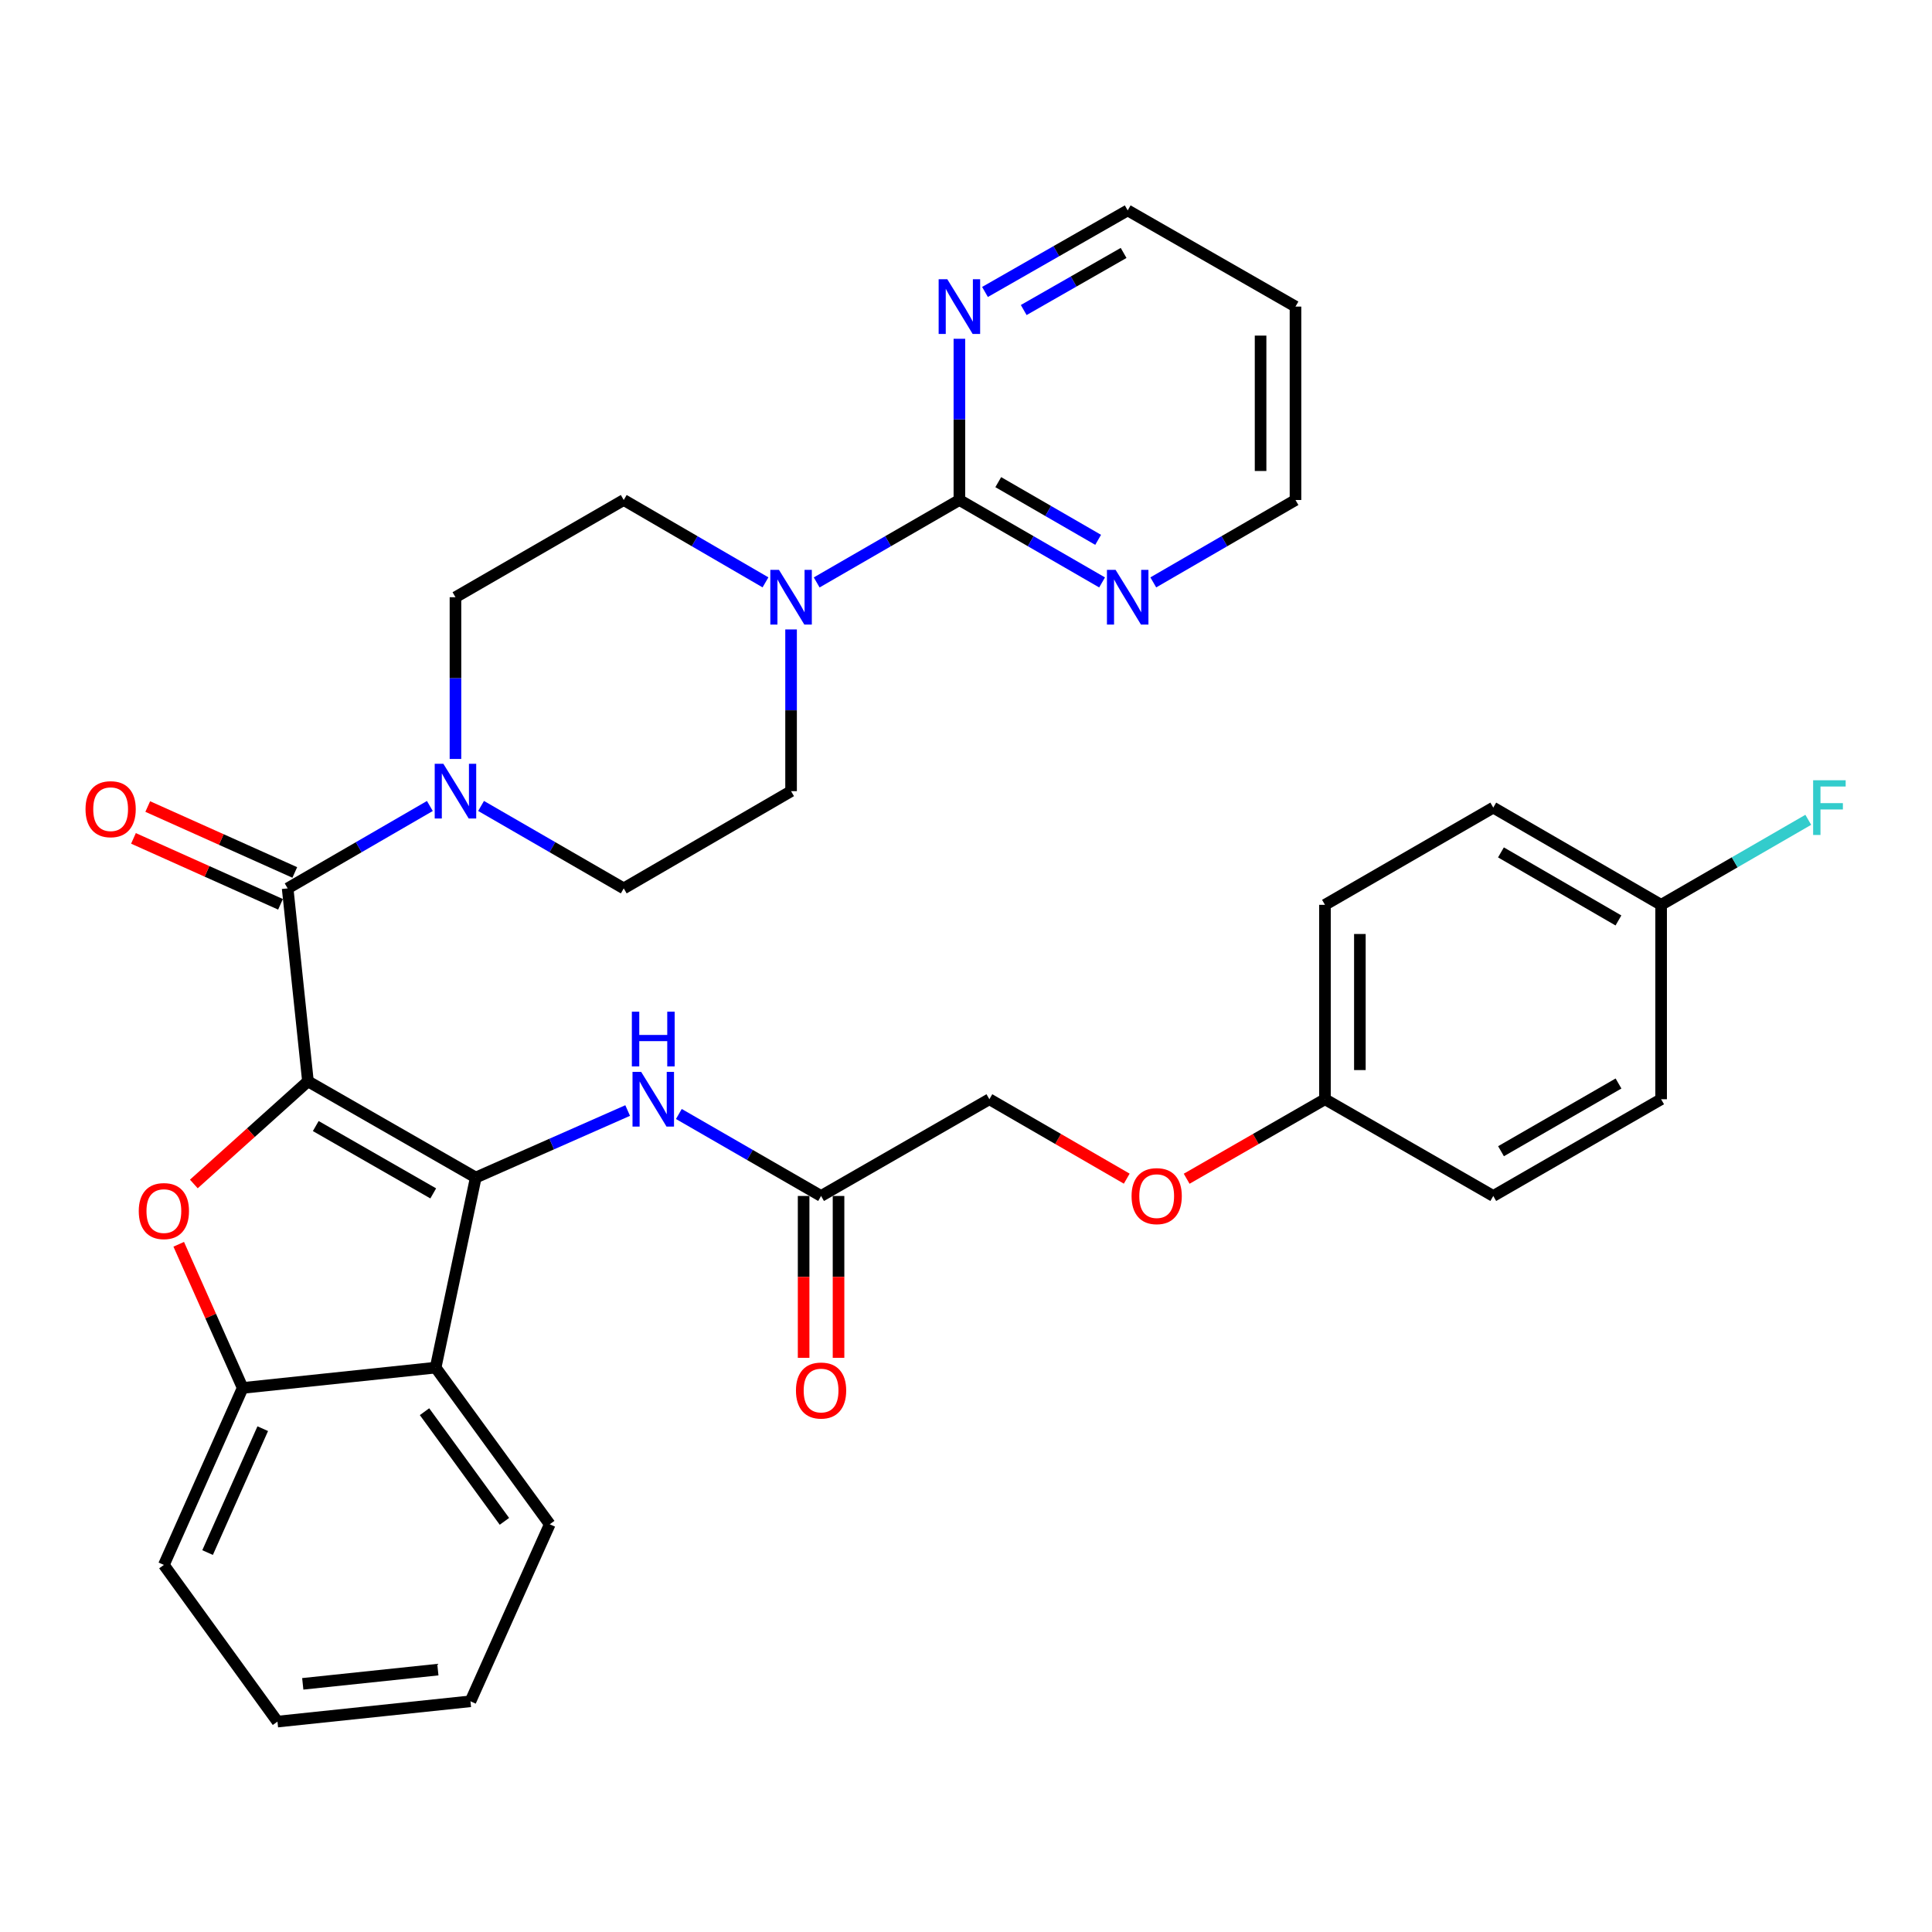 <?xml version='1.0' encoding='iso-8859-1'?>
<svg version='1.1' baseProfile='full'
              xmlns='http://www.w3.org/2000/svg'
                      xmlns:rdkit='http://www.rdkit.org/xml'
                      xmlns:xlink='http://www.w3.org/1999/xlink'
                  xml:space='preserve'
width='1000px' height='1000px' viewBox='0 0 1000 1000'>
<!-- END OF HEADER -->
<rect style='opacity:1.0;fill:#FFFFFF;stroke:none' width='1000' height='1000' x='0' y='0'> </rect>
<path class='bond-0' d='M 159.396,559.697 L 246.257,609.497' style='fill:none;fill-rule:evenodd;stroke:#000000;stroke-width:6px;stroke-linecap:butt;stroke-linejoin:miter;stroke-opacity:1' />
<path class='bond-0' d='M 163.438,582.842 L 224.241,617.702' style='fill:none;fill-rule:evenodd;stroke:#000000;stroke-width:6px;stroke-linecap:butt;stroke-linejoin:miter;stroke-opacity:1' />
<path class='bond-1' d='M 159.396,559.697 L 129.863,586.261' style='fill:none;fill-rule:evenodd;stroke:#000000;stroke-width:6px;stroke-linecap:butt;stroke-linejoin:miter;stroke-opacity:1' />
<path class='bond-1' d='M 129.863,586.261 L 100.33,612.824' style='fill:none;fill-rule:evenodd;stroke:#FF0000;stroke-width:6px;stroke-linecap:butt;stroke-linejoin:miter;stroke-opacity:1' />
<path class='bond-2' d='M 159.396,559.697 L 148.886,459.827' style='fill:none;fill-rule:evenodd;stroke:#000000;stroke-width:6px;stroke-linecap:butt;stroke-linejoin:miter;stroke-opacity:1' />
<path class='bond-3' d='M 246.257,609.497 L 225.478,707.881' style='fill:none;fill-rule:evenodd;stroke:#000000;stroke-width:6px;stroke-linecap:butt;stroke-linejoin:miter;stroke-opacity:1' />
<path class='bond-8' d='M 246.257,609.497 L 285.567,592.153' style='fill:none;fill-rule:evenodd;stroke:#000000;stroke-width:6px;stroke-linecap:butt;stroke-linejoin:miter;stroke-opacity:1' />
<path class='bond-8' d='M 285.567,592.153 L 324.876,574.809' style='fill:none;fill-rule:evenodd;stroke:#0000FF;stroke-width:6px;stroke-linecap:butt;stroke-linejoin:miter;stroke-opacity:1' />
<path class='bond-7' d='M 92.509,644.04 L 109.058,681.216' style='fill:none;fill-rule:evenodd;stroke:#FF0000;stroke-width:6px;stroke-linecap:butt;stroke-linejoin:miter;stroke-opacity:1' />
<path class='bond-7' d='M 109.058,681.216 L 125.608,718.391' style='fill:none;fill-rule:evenodd;stroke:#000000;stroke-width:6px;stroke-linecap:butt;stroke-linejoin:miter;stroke-opacity:1' />
<path class='bond-4' d='M 148.886,459.827 L 185.692,438.504' style='fill:none;fill-rule:evenodd;stroke:#000000;stroke-width:6px;stroke-linecap:butt;stroke-linejoin:miter;stroke-opacity:1' />
<path class='bond-4' d='M 185.692,438.504 L 222.497,417.181' style='fill:none;fill-rule:evenodd;stroke:#0000FF;stroke-width:6px;stroke-linecap:butt;stroke-linejoin:miter;stroke-opacity:1' />
<path class='bond-12' d='M 152.582,451.583 L 114.528,434.522' style='fill:none;fill-rule:evenodd;stroke:#000000;stroke-width:6px;stroke-linecap:butt;stroke-linejoin:miter;stroke-opacity:1' />
<path class='bond-12' d='M 114.528,434.522 L 76.474,417.461' style='fill:none;fill-rule:evenodd;stroke:#FF0000;stroke-width:6px;stroke-linecap:butt;stroke-linejoin:miter;stroke-opacity:1' />
<path class='bond-12' d='M 145.19,468.071 L 107.136,451.01' style='fill:none;fill-rule:evenodd;stroke:#000000;stroke-width:6px;stroke-linecap:butt;stroke-linejoin:miter;stroke-opacity:1' />
<path class='bond-12' d='M 107.136,451.01 L 69.082,433.948' style='fill:none;fill-rule:evenodd;stroke:#FF0000;stroke-width:6px;stroke-linecap:butt;stroke-linejoin:miter;stroke-opacity:1' />
<path class='bond-23' d='M 225.478,707.881 L 284.553,788.97' style='fill:none;fill-rule:evenodd;stroke:#000000;stroke-width:6px;stroke-linecap:butt;stroke-linejoin:miter;stroke-opacity:1' />
<path class='bond-23' d='M 219.735,730.684 L 261.087,787.446' style='fill:none;fill-rule:evenodd;stroke:#000000;stroke-width:6px;stroke-linecap:butt;stroke-linejoin:miter;stroke-opacity:1' />
<path class='bond-34' d='M 225.478,707.881 L 125.608,718.391' style='fill:none;fill-rule:evenodd;stroke:#000000;stroke-width:6px;stroke-linecap:butt;stroke-linejoin:miter;stroke-opacity:1' />
<path class='bond-13' d='M 235.747,392.836 L 235.747,350.98' style='fill:none;fill-rule:evenodd;stroke:#0000FF;stroke-width:6px;stroke-linecap:butt;stroke-linejoin:miter;stroke-opacity:1' />
<path class='bond-13' d='M 235.747,350.98 L 235.747,309.123' style='fill:none;fill-rule:evenodd;stroke:#000000;stroke-width:6px;stroke-linecap:butt;stroke-linejoin:miter;stroke-opacity:1' />
<path class='bond-14' d='M 249.002,417.163 L 285.925,438.495' style='fill:none;fill-rule:evenodd;stroke:#0000FF;stroke-width:6px;stroke-linecap:butt;stroke-linejoin:miter;stroke-opacity:1' />
<path class='bond-14' d='M 285.925,438.495 L 322.849,459.827' style='fill:none;fill-rule:evenodd;stroke:#000000;stroke-width:6px;stroke-linecap:butt;stroke-linejoin:miter;stroke-opacity:1' />
<path class='bond-5' d='M 496.58,258.802 L 459.647,280.134' style='fill:none;fill-rule:evenodd;stroke:#000000;stroke-width:6px;stroke-linecap:butt;stroke-linejoin:miter;stroke-opacity:1' />
<path class='bond-5' d='M 459.647,280.134 L 422.714,301.467' style='fill:none;fill-rule:evenodd;stroke:#0000FF;stroke-width:6px;stroke-linecap:butt;stroke-linejoin:miter;stroke-opacity:1' />
<path class='bond-10' d='M 496.58,258.802 L 533.508,280.134' style='fill:none;fill-rule:evenodd;stroke:#000000;stroke-width:6px;stroke-linecap:butt;stroke-linejoin:miter;stroke-opacity:1' />
<path class='bond-10' d='M 533.508,280.134 L 570.437,301.466' style='fill:none;fill-rule:evenodd;stroke:#0000FF;stroke-width:6px;stroke-linecap:butt;stroke-linejoin:miter;stroke-opacity:1' />
<path class='bond-10' d='M 516.697,249.556 L 542.546,264.488' style='fill:none;fill-rule:evenodd;stroke:#000000;stroke-width:6px;stroke-linecap:butt;stroke-linejoin:miter;stroke-opacity:1' />
<path class='bond-10' d='M 542.546,264.488 L 568.396,279.421' style='fill:none;fill-rule:evenodd;stroke:#0000FF;stroke-width:6px;stroke-linecap:butt;stroke-linejoin:miter;stroke-opacity:1' />
<path class='bond-11' d='M 496.58,258.802 L 496.58,217.078' style='fill:none;fill-rule:evenodd;stroke:#000000;stroke-width:6px;stroke-linecap:butt;stroke-linejoin:miter;stroke-opacity:1' />
<path class='bond-11' d='M 496.58,217.078 L 496.58,175.353' style='fill:none;fill-rule:evenodd;stroke:#0000FF;stroke-width:6px;stroke-linecap:butt;stroke-linejoin:miter;stroke-opacity:1' />
<path class='bond-6' d='M 409.458,325.793 L 409.458,367.649' style='fill:none;fill-rule:evenodd;stroke:#0000FF;stroke-width:6px;stroke-linecap:butt;stroke-linejoin:miter;stroke-opacity:1' />
<path class='bond-6' d='M 409.458,367.649 L 409.458,409.505' style='fill:none;fill-rule:evenodd;stroke:#000000;stroke-width:6px;stroke-linecap:butt;stroke-linejoin:miter;stroke-opacity:1' />
<path class='bond-35' d='M 396.214,301.428 L 359.531,280.115' style='fill:none;fill-rule:evenodd;stroke:#0000FF;stroke-width:6px;stroke-linecap:butt;stroke-linejoin:miter;stroke-opacity:1' />
<path class='bond-35' d='M 359.531,280.115 L 322.849,258.802' style='fill:none;fill-rule:evenodd;stroke:#000000;stroke-width:6px;stroke-linecap:butt;stroke-linejoin:miter;stroke-opacity:1' />
<path class='bond-29' d='M 125.608,718.391 L 84.822,810' style='fill:none;fill-rule:evenodd;stroke:#000000;stroke-width:6px;stroke-linecap:butt;stroke-linejoin:miter;stroke-opacity:1' />
<path class='bond-29' d='M 135.997,739.482 L 107.447,803.608' style='fill:none;fill-rule:evenodd;stroke:#000000;stroke-width:6px;stroke-linecap:butt;stroke-linejoin:miter;stroke-opacity:1' />
<path class='bond-9' d='M 351.373,576.598 L 388.18,597.816' style='fill:none;fill-rule:evenodd;stroke:#0000FF;stroke-width:6px;stroke-linecap:butt;stroke-linejoin:miter;stroke-opacity:1' />
<path class='bond-9' d='M 388.18,597.816 L 424.987,619.033' style='fill:none;fill-rule:evenodd;stroke:#000000;stroke-width:6px;stroke-linecap:butt;stroke-linejoin:miter;stroke-opacity:1' />
<path class='bond-17' d='M 415.953,619.033 L 415.953,660.927' style='fill:none;fill-rule:evenodd;stroke:#000000;stroke-width:6px;stroke-linecap:butt;stroke-linejoin:miter;stroke-opacity:1' />
<path class='bond-17' d='M 415.953,660.927 L 415.953,702.821' style='fill:none;fill-rule:evenodd;stroke:#FF0000;stroke-width:6px;stroke-linecap:butt;stroke-linejoin:miter;stroke-opacity:1' />
<path class='bond-17' d='M 434.022,619.033 L 434.022,660.927' style='fill:none;fill-rule:evenodd;stroke:#000000;stroke-width:6px;stroke-linecap:butt;stroke-linejoin:miter;stroke-opacity:1' />
<path class='bond-17' d='M 434.022,660.927 L 434.022,702.821' style='fill:none;fill-rule:evenodd;stroke:#FF0000;stroke-width:6px;stroke-linecap:butt;stroke-linejoin:miter;stroke-opacity:1' />
<path class='bond-19' d='M 424.987,619.033 L 512.099,568.963' style='fill:none;fill-rule:evenodd;stroke:#000000;stroke-width:6px;stroke-linecap:butt;stroke-linejoin:miter;stroke-opacity:1' />
<path class='bond-30' d='M 596.941,301.447 L 633.742,280.124' style='fill:none;fill-rule:evenodd;stroke:#0000FF;stroke-width:6px;stroke-linecap:butt;stroke-linejoin:miter;stroke-opacity:1' />
<path class='bond-30' d='M 633.742,280.124 L 670.542,258.802' style='fill:none;fill-rule:evenodd;stroke:#000000;stroke-width:6px;stroke-linecap:butt;stroke-linejoin:miter;stroke-opacity:1' />
<path class='bond-31' d='M 509.828,151.118 L 546.76,130.01' style='fill:none;fill-rule:evenodd;stroke:#0000FF;stroke-width:6px;stroke-linecap:butt;stroke-linejoin:miter;stroke-opacity:1' />
<path class='bond-31' d='M 546.76,130.01 L 583.692,108.901' style='fill:none;fill-rule:evenodd;stroke:#000000;stroke-width:6px;stroke-linecap:butt;stroke-linejoin:miter;stroke-opacity:1' />
<path class='bond-31' d='M 529.874,160.473 L 555.726,145.697' style='fill:none;fill-rule:evenodd;stroke:#0000FF;stroke-width:6px;stroke-linecap:butt;stroke-linejoin:miter;stroke-opacity:1' />
<path class='bond-31' d='M 555.726,145.697 L 581.578,130.921' style='fill:none;fill-rule:evenodd;stroke:#000000;stroke-width:6px;stroke-linecap:butt;stroke-linejoin:miter;stroke-opacity:1' />
<path class='bond-15' d='M 235.747,309.123 L 322.849,258.802' style='fill:none;fill-rule:evenodd;stroke:#000000;stroke-width:6px;stroke-linecap:butt;stroke-linejoin:miter;stroke-opacity:1' />
<path class='bond-16' d='M 322.849,459.827 L 409.458,409.505' style='fill:none;fill-rule:evenodd;stroke:#000000;stroke-width:6px;stroke-linecap:butt;stroke-linejoin:miter;stroke-opacity:1' />
<path class='bond-18' d='M 583.198,610.071 L 547.648,589.517' style='fill:none;fill-rule:evenodd;stroke:#FF0000;stroke-width:6px;stroke-linecap:butt;stroke-linejoin:miter;stroke-opacity:1' />
<path class='bond-18' d='M 547.648,589.517 L 512.099,568.963' style='fill:none;fill-rule:evenodd;stroke:#000000;stroke-width:6px;stroke-linecap:butt;stroke-linejoin:miter;stroke-opacity:1' />
<path class='bond-20' d='M 614.21,610.116 L 650.005,589.539' style='fill:none;fill-rule:evenodd;stroke:#FF0000;stroke-width:6px;stroke-linecap:butt;stroke-linejoin:miter;stroke-opacity:1' />
<path class='bond-20' d='M 650.005,589.539 L 685.8,568.963' style='fill:none;fill-rule:evenodd;stroke:#000000;stroke-width:6px;stroke-linecap:butt;stroke-linejoin:miter;stroke-opacity:1' />
<path class='bond-24' d='M 685.8,568.963 L 772.912,619.033' style='fill:none;fill-rule:evenodd;stroke:#000000;stroke-width:6px;stroke-linecap:butt;stroke-linejoin:miter;stroke-opacity:1' />
<path class='bond-25' d='M 685.8,568.963 L 685.8,468.339' style='fill:none;fill-rule:evenodd;stroke:#000000;stroke-width:6px;stroke-linecap:butt;stroke-linejoin:miter;stroke-opacity:1' />
<path class='bond-25' d='M 703.869,553.869 L 703.869,483.433' style='fill:none;fill-rule:evenodd;stroke:#000000;stroke-width:6px;stroke-linecap:butt;stroke-linejoin:miter;stroke-opacity:1' />
<path class='bond-21' d='M 859.793,468.339 L 772.912,418.018' style='fill:none;fill-rule:evenodd;stroke:#000000;stroke-width:6px;stroke-linecap:butt;stroke-linejoin:miter;stroke-opacity:1' />
<path class='bond-21' d='M 837.705,476.427 L 776.888,441.202' style='fill:none;fill-rule:evenodd;stroke:#000000;stroke-width:6px;stroke-linecap:butt;stroke-linejoin:miter;stroke-opacity:1' />
<path class='bond-22' d='M 859.793,468.339 L 897.876,446.337' style='fill:none;fill-rule:evenodd;stroke:#000000;stroke-width:6px;stroke-linecap:butt;stroke-linejoin:miter;stroke-opacity:1' />
<path class='bond-22' d='M 897.876,446.337 L 935.96,424.335' style='fill:none;fill-rule:evenodd;stroke:#33CCCC;stroke-width:6px;stroke-linecap:butt;stroke-linejoin:miter;stroke-opacity:1' />
<path class='bond-38' d='M 859.793,468.339 L 859.793,568.963' style='fill:none;fill-rule:evenodd;stroke:#000000;stroke-width:6px;stroke-linecap:butt;stroke-linejoin:miter;stroke-opacity:1' />
<path class='bond-32' d='M 284.553,788.97 L 243.506,880.589' style='fill:none;fill-rule:evenodd;stroke:#000000;stroke-width:6px;stroke-linecap:butt;stroke-linejoin:miter;stroke-opacity:1' />
<path class='bond-26' d='M 772.912,619.033 L 859.793,568.963' style='fill:none;fill-rule:evenodd;stroke:#000000;stroke-width:6px;stroke-linecap:butt;stroke-linejoin:miter;stroke-opacity:1' />
<path class='bond-26' d='M 776.922,595.868 L 837.738,560.818' style='fill:none;fill-rule:evenodd;stroke:#000000;stroke-width:6px;stroke-linecap:butt;stroke-linejoin:miter;stroke-opacity:1' />
<path class='bond-27' d='M 685.8,468.339 L 772.912,418.018' style='fill:none;fill-rule:evenodd;stroke:#000000;stroke-width:6px;stroke-linecap:butt;stroke-linejoin:miter;stroke-opacity:1' />
<path class='bond-28' d='M 670.542,158.691 L 583.692,108.901' style='fill:none;fill-rule:evenodd;stroke:#000000;stroke-width:6px;stroke-linecap:butt;stroke-linejoin:miter;stroke-opacity:1' />
<path class='bond-37' d='M 670.542,158.691 L 670.542,258.802' style='fill:none;fill-rule:evenodd;stroke:#000000;stroke-width:6px;stroke-linecap:butt;stroke-linejoin:miter;stroke-opacity:1' />
<path class='bond-37' d='M 652.473,173.707 L 652.473,243.785' style='fill:none;fill-rule:evenodd;stroke:#000000;stroke-width:6px;stroke-linecap:butt;stroke-linejoin:miter;stroke-opacity:1' />
<path class='bond-33' d='M 84.822,810 L 143.616,891.099' style='fill:none;fill-rule:evenodd;stroke:#000000;stroke-width:6px;stroke-linecap:butt;stroke-linejoin:miter;stroke-opacity:1' />
<path class='bond-36' d='M 243.506,880.589 L 143.616,891.099' style='fill:none;fill-rule:evenodd;stroke:#000000;stroke-width:6px;stroke-linecap:butt;stroke-linejoin:miter;stroke-opacity:1' />
<path class='bond-36' d='M 226.632,864.196 L 156.709,871.553' style='fill:none;fill-rule:evenodd;stroke:#000000;stroke-width:6px;stroke-linecap:butt;stroke-linejoin:miter;stroke-opacity:1' />
<path  class='atom-2' d='M 71.822 626.853
Q 71.822 620.053, 75.182 616.253
Q 78.542 612.453, 84.822 612.453
Q 91.102 612.453, 94.462 616.253
Q 97.822 620.053, 97.822 626.853
Q 97.822 633.733, 94.422 637.653
Q 91.022 641.533, 84.822 641.533
Q 78.582 641.533, 75.182 637.653
Q 71.822 633.773, 71.822 626.853
M 84.822 638.333
Q 89.142 638.333, 91.462 635.453
Q 93.822 632.533, 93.822 626.853
Q 93.822 621.293, 91.462 618.493
Q 89.142 615.653, 84.822 615.653
Q 80.502 615.653, 78.142 618.453
Q 75.822 621.253, 75.822 626.853
Q 75.822 632.573, 78.142 635.453
Q 80.502 638.333, 84.822 638.333
' fill='#FF0000'/>
<path  class='atom-5' d='M 229.487 395.345
L 238.767 410.345
Q 239.687 411.825, 241.167 414.505
Q 242.647 417.185, 242.727 417.345
L 242.727 395.345
L 246.487 395.345
L 246.487 423.665
L 242.607 423.665
L 232.647 407.265
Q 231.487 405.345, 230.247 403.145
Q 229.047 400.945, 228.687 400.265
L 228.687 423.665
L 225.007 423.665
L 225.007 395.345
L 229.487 395.345
' fill='#0000FF'/>
<path  class='atom-7' d='M 403.198 294.963
L 412.478 309.963
Q 413.398 311.443, 414.878 314.123
Q 416.358 316.803, 416.438 316.963
L 416.438 294.963
L 420.198 294.963
L 420.198 323.283
L 416.318 323.283
L 406.358 306.883
Q 405.198 304.963, 403.958 302.763
Q 402.758 300.563, 402.398 299.883
L 402.398 323.283
L 398.718 323.283
L 398.718 294.963
L 403.198 294.963
' fill='#0000FF'/>
<path  class='atom-9' d='M 331.867 554.803
L 341.147 569.803
Q 342.067 571.283, 343.547 573.963
Q 345.027 576.643, 345.107 576.803
L 345.107 554.803
L 348.867 554.803
L 348.867 583.123
L 344.987 583.123
L 335.027 566.723
Q 333.867 564.803, 332.627 562.603
Q 331.427 560.403, 331.067 559.723
L 331.067 583.123
L 327.387 583.123
L 327.387 554.803
L 331.867 554.803
' fill='#0000FF'/>
<path  class='atom-9' d='M 327.047 523.651
L 330.887 523.651
L 330.887 535.691
L 345.367 535.691
L 345.367 523.651
L 349.207 523.651
L 349.207 551.971
L 345.367 551.971
L 345.367 538.891
L 330.887 538.891
L 330.887 551.971
L 327.047 551.971
L 327.047 523.651
' fill='#0000FF'/>
<path  class='atom-11' d='M 577.432 294.963
L 586.712 309.963
Q 587.632 311.443, 589.112 314.123
Q 590.592 316.803, 590.672 316.963
L 590.672 294.963
L 594.432 294.963
L 594.432 323.283
L 590.552 323.283
L 580.592 306.883
Q 579.432 304.963, 578.192 302.763
Q 576.992 300.563, 576.632 299.883
L 576.632 323.283
L 572.952 323.283
L 572.952 294.963
L 577.432 294.963
' fill='#0000FF'/>
<path  class='atom-12' d='M 490.32 144.531
L 499.6 159.531
Q 500.52 161.011, 502 163.691
Q 503.48 166.371, 503.56 166.531
L 503.56 144.531
L 507.32 144.531
L 507.32 172.851
L 503.44 172.851
L 493.48 156.451
Q 492.32 154.531, 491.08 152.331
Q 489.88 150.131, 489.52 149.451
L 489.52 172.851
L 485.84 172.851
L 485.84 144.531
L 490.32 144.531
' fill='#0000FF'/>
<path  class='atom-13' d='M 44.267 418.831
Q 44.267 412.031, 47.627 408.231
Q 50.987 404.431, 57.267 404.431
Q 63.547 404.431, 66.907 408.231
Q 70.267 412.031, 70.267 418.831
Q 70.267 425.711, 66.867 429.631
Q 63.467 433.511, 57.267 433.511
Q 51.027 433.511, 47.627 429.631
Q 44.267 425.751, 44.267 418.831
M 57.267 430.311
Q 61.587 430.311, 63.907 427.431
Q 66.267 424.511, 66.267 418.831
Q 66.267 413.271, 63.907 410.471
Q 61.587 407.631, 57.267 407.631
Q 52.947 407.631, 50.587 410.431
Q 48.267 413.231, 48.267 418.831
Q 48.267 424.551, 50.587 427.431
Q 52.947 430.311, 57.267 430.311
' fill='#FF0000'/>
<path  class='atom-18' d='M 411.987 719.736
Q 411.987 712.936, 415.347 709.136
Q 418.707 705.336, 424.987 705.336
Q 431.267 705.336, 434.627 709.136
Q 437.987 712.936, 437.987 719.736
Q 437.987 726.616, 434.587 730.536
Q 431.187 734.416, 424.987 734.416
Q 418.747 734.416, 415.347 730.536
Q 411.987 726.656, 411.987 719.736
M 424.987 731.216
Q 429.307 731.216, 431.627 728.336
Q 433.987 725.416, 433.987 719.736
Q 433.987 714.176, 431.627 711.376
Q 429.307 708.536, 424.987 708.536
Q 420.667 708.536, 418.307 711.336
Q 415.987 714.136, 415.987 719.736
Q 415.987 725.456, 418.307 728.336
Q 420.667 731.216, 424.987 731.216
' fill='#FF0000'/>
<path  class='atom-19' d='M 585.699 619.113
Q 585.699 612.313, 589.059 608.513
Q 592.419 604.713, 598.699 604.713
Q 604.979 604.713, 608.339 608.513
Q 611.699 612.313, 611.699 619.113
Q 611.699 625.993, 608.299 629.913
Q 604.899 633.793, 598.699 633.793
Q 592.459 633.793, 589.059 629.913
Q 585.699 626.033, 585.699 619.113
M 598.699 630.593
Q 603.019 630.593, 605.339 627.713
Q 607.699 624.793, 607.699 619.113
Q 607.699 613.553, 605.339 610.753
Q 603.019 607.913, 598.699 607.913
Q 594.379 607.913, 592.019 610.713
Q 589.699 613.513, 589.699 619.113
Q 589.699 624.833, 592.019 627.713
Q 594.379 630.593, 598.699 630.593
' fill='#FF0000'/>
<path  class='atom-23' d='M 938.474 403.858
L 955.314 403.858
L 955.314 407.098
L 942.274 407.098
L 942.274 415.698
L 953.874 415.698
L 953.874 418.978
L 942.274 418.978
L 942.274 432.178
L 938.474 432.178
L 938.474 403.858
' fill='#33CCCC'/>
</svg>
